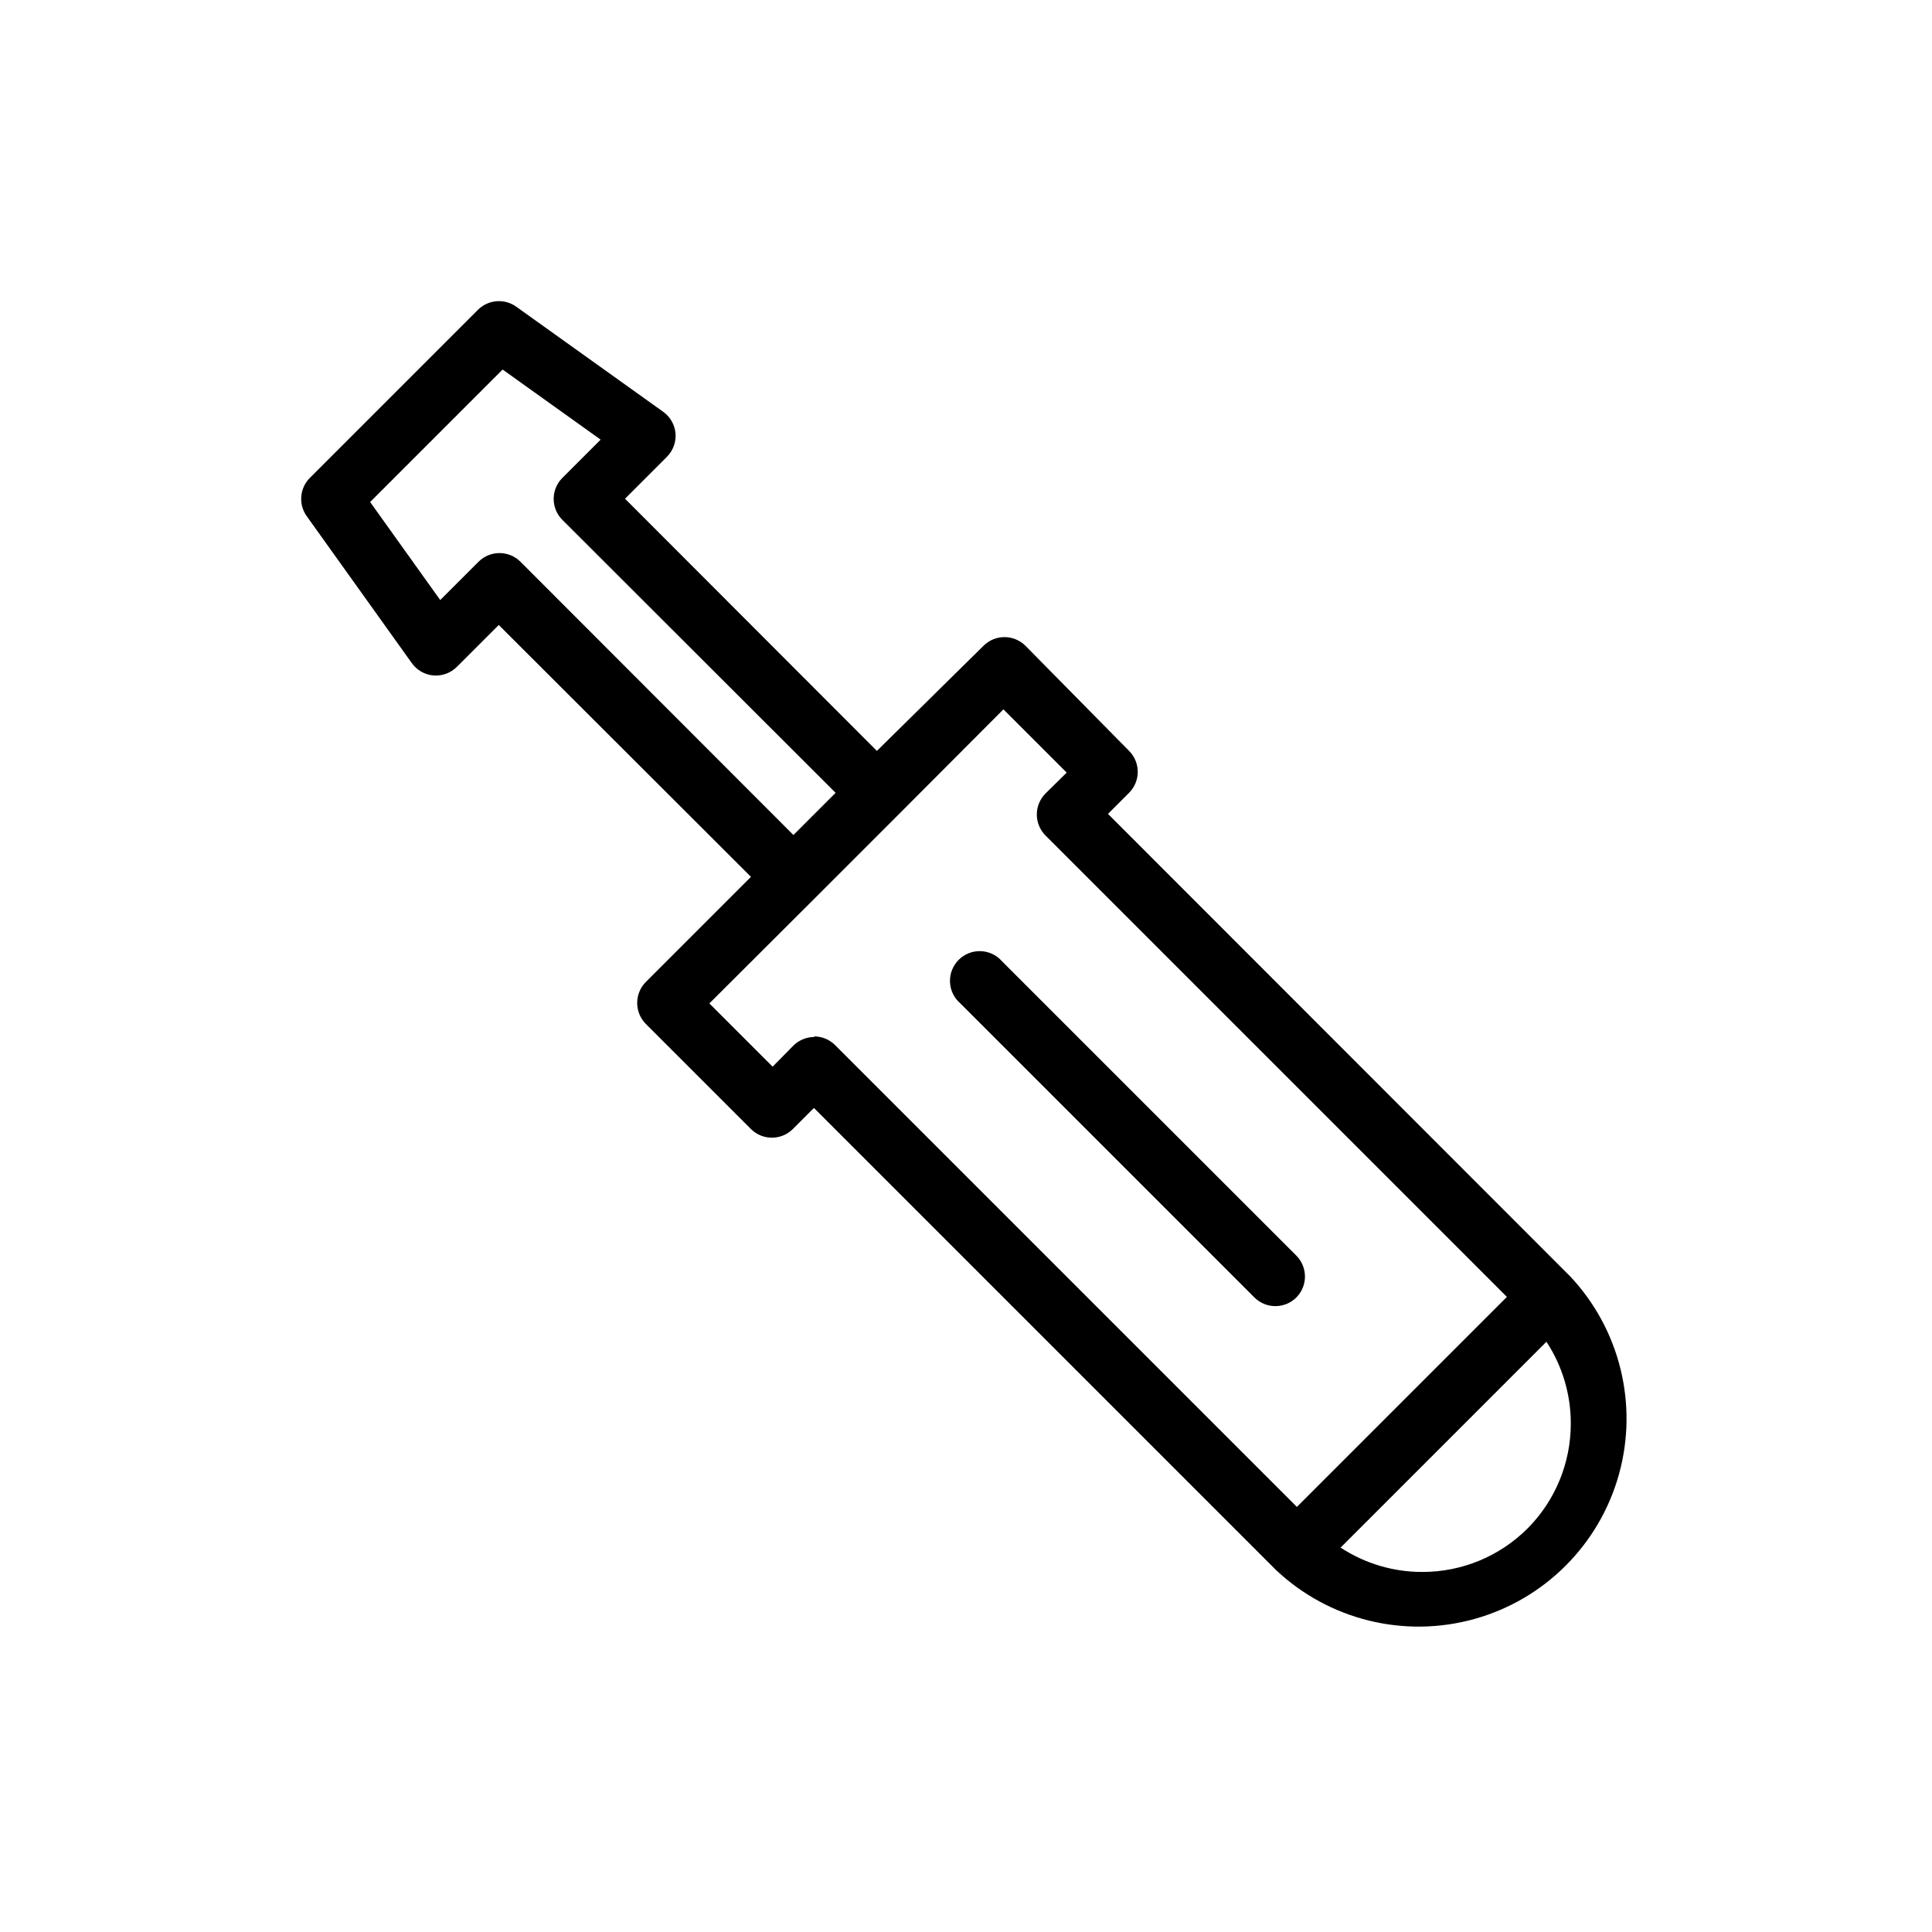 <?xml version="1.0" encoding="UTF-8"?>
<!-- Uploaded to: SVG Repo, www.svgrepo.com, Generator: SVG Repo Mixer Tools -->
<svg fill="#000000" width="800px" height="800px" version="1.1" viewBox="144 144 512 512" xmlns="http://www.w3.org/2000/svg">
 <path d="m560.04 482.18-122.41-122.49 5.59-5.59c3.055-3.07 3.055-8.031 0-11.102l-27.473-27.867c-3.07-3.051-8.027-3.051-11.098 0l-28.262 27.867-66.754-66.832 11.098-11.098v-0.004c1.641-1.633 2.473-3.91 2.285-6.219-0.203-2.309-1.414-4.41-3.309-5.746l-38.965-27.867c-3.125-2.191-7.371-1.824-10.078 0.867l-44.555 44.555c-2.691 2.707-3.059 6.953-0.867 10.078l27.867 38.965c1.336 1.895 3.438 3.106 5.746 3.309 2.309 0.188 4.586-0.645 6.219-2.285l11.098-11.098 66.836 66.754-27.867 27.867c-1.453 1.465-2.273 3.445-2.281 5.512-0.012 2.09 0.809 4.102 2.281 5.586l27.867 27.867c3.07 3.055 8.031 3.055 11.102 0l5.59-5.59 122.49 122.49c14.051 13.215 33.992 18.121 52.574 12.93 18.582-5.188 33.094-19.715 38.266-38.301 5.172-18.586 0.246-38.523-12.988-52.562zm-278.12-189.32c-3.07-3.051-8.027-3.051-11.098 0l-10.156 10.156-18.578-25.977 35.109-35.109 25.977 18.578-10.156 10.156 0.004-0.004c-3.055 3.07-3.055 8.031 0 11.102l72.422 72.344-11.18 11.18zm77.934 125.95c-2.094-0.012-4.106 0.809-5.59 2.281l-5.512 5.59-16.766-16.766 27.867-27.789 22.277-22.277 27.789-27.867 16.766 16.766-5.59 5.512c-1.488 1.477-2.328 3.492-2.328 5.59 0 2.098 0.84 4.109 2.328 5.59l122.25 122.25-55.656 55.656-122.41-122.41c-1.484-1.473-3.496-2.293-5.586-2.281zm188.93 130.28c-7.379 7.359-17.371 11.492-27.789 11.492-7.719 0.027-15.273-2.219-21.727-6.453l54.555-54.555h-0.004c4.238 6.453 6.481 14.008 6.457 21.727-0.004 10.344-4.074 20.27-11.336 27.633zm-61.246-61.246v0.004c-3.07 3.051-8.027 3.051-11.098 0l-77.934-77.934c-1.668-1.426-2.664-3.484-2.746-5.676-0.086-2.191 0.75-4.32 2.301-5.871 1.551-1.551 3.676-2.383 5.867-2.301 2.191 0.086 4.25 1.082 5.676 2.746l77.934 77.934c2.992 3.008 3.062 7.848 0.156 10.941z"/>
</svg>